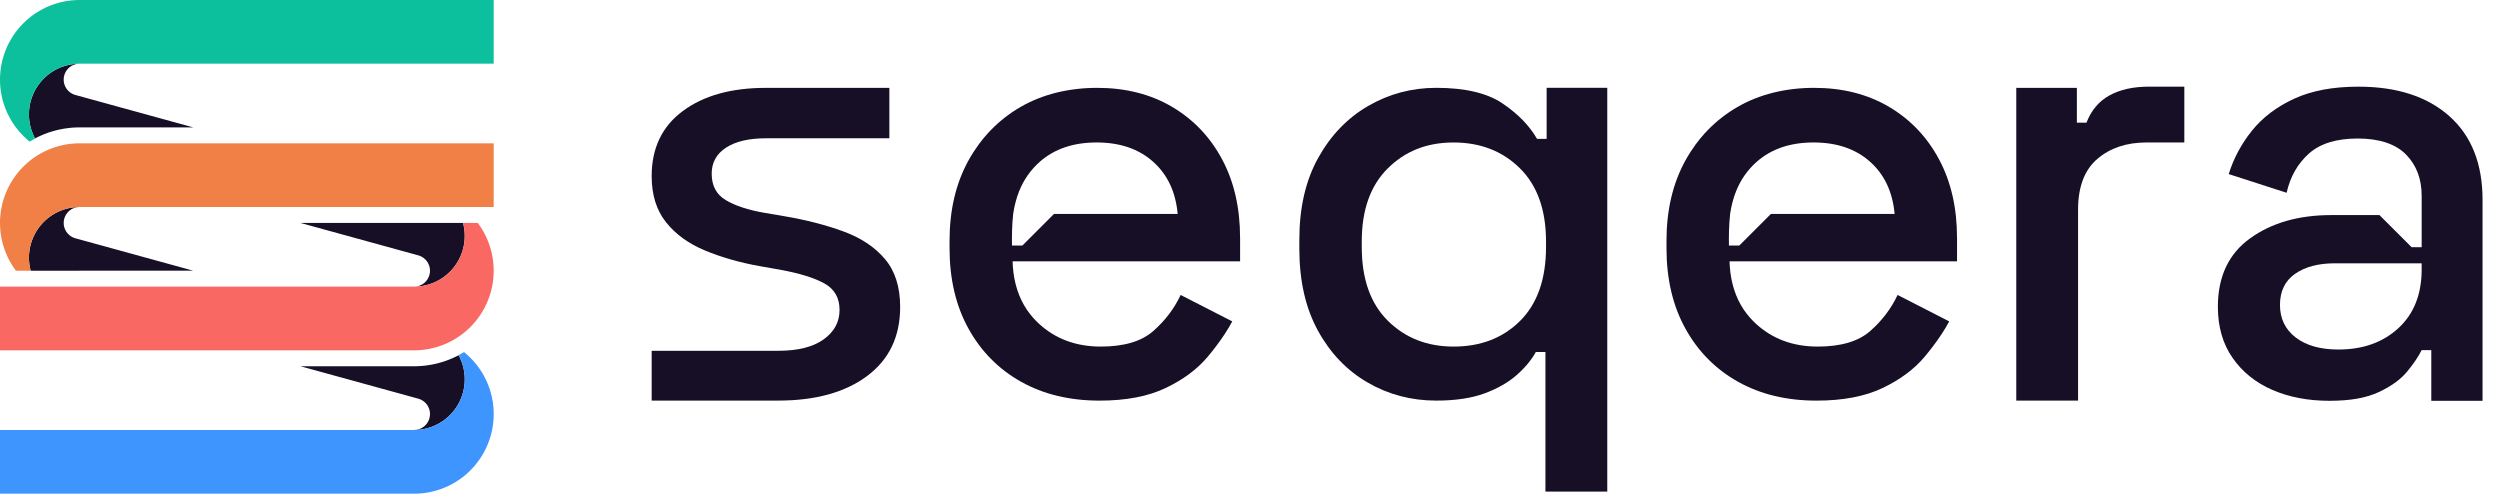 <svg width="1266" height="250" viewBox="0 0 1266 250" fill="none" xmlns="http://www.w3.org/2000/svg">
<g clip-path="url(#clip0_933_7626)">
<path d="M212.236 129.43L212.586 129.57L212.936 129.71L213.266 129.87L213.596 130.049L213.917 130.229L214.237 130.429L214.537 130.659L214.827 130.879L215.097 131.129L215.377 131.379L215.637 131.659L215.877 131.929L216.117 132.229L216.327 132.529L216.537 132.849L216.718 133.159L216.888 133.499L217.048 133.829L217.188 134.169L217.328 134.519L217.428 134.879L217.528 135.229L217.598 135.609L217.668 135.969L217.708 136.349L217.728 136.709L217.738 137.079L217.728 137.459L217.708 137.829L217.668 138.199L217.598 138.569L217.528 138.929L217.428 139.299L217.328 139.649L217.188 140.009L217.048 140.349L216.888 140.679L216.718 141.009L216.537 141.329L216.327 141.649L216.117 141.949L215.877 142.229L215.637 142.518L215.377 142.778L215.097 143.048L214.827 143.298L214.537 143.518L214.237 143.728L213.917 143.948L213.596 144.128L213.266 144.308L212.936 144.458L212.586 144.608L212.236 144.728L211.886 144.848L211.526 144.928L211.166 145.018L210.785 145.068L210.425 145.108L210.045 145.148H209.985L210.365 145.138L211.045 145.108L211.726 145.068L212.406 145.008L213.076 144.918L213.756 144.818L214.427 144.708L215.097 144.568L215.757 144.418L216.427 144.248L217.088 144.058L217.738 143.848L218.378 143.628L219.018 143.388L219.649 143.128L220.279 142.858L220.899 142.568L221.509 142.259L222.109 141.939L222.7 141.599L223.28 141.239L223.86 140.879L224.42 140.499L224.981 140.089L225.521 139.669L226.051 139.249L226.571 138.799L227.081 138.339L227.571 137.879L228.062 137.389L228.532 136.899L228.982 136.389L229.422 135.869L229.852 135.339L230.272 134.789L230.673 134.239L231.053 133.679L231.433 133.099L231.783 132.519L232.123 131.919L232.453 131.319L232.753 130.719L233.043 130.099L233.314 129.47L233.574 128.84L233.814 128.2L234.044 127.55L234.244 126.9L234.434 126.24L234.604 125.58L234.754 124.92L234.894 124.24L235.014 123.57L235.114 122.9L235.184 122.22L235.254 121.54L235.304 120.85L235.324 120.17L235.334 119.49L235.324 118.81L235.304 118.12L235.254 117.441L235.184 116.761L235.114 116.091L235.014 115.411L234.894 114.731L234.754 114.071L234.604 113.401L234.474 112.891H210.155L209.675 112.901H152.154L211.816 129.31L212.236 129.43Z" fill="#160F26"/>
<path d="M249.96 135.379L249.91 134.519L249.85 133.669L249.77 132.809L249.67 131.959L249.56 131.12L249.42 130.27L249.26 129.43L249.1 128.59L248.91 127.76L248.7 126.93L248.479 126.1L248.229 125.28L247.969 124.47L247.699 123.65L247.399 122.85L247.089 122.06L246.759 121.26L246.419 120.48L246.059 119.7L245.688 118.931L245.288 118.181L244.878 117.421L244.448 116.681L244.008 115.941L243.558 115.221L243.078 114.501L242.597 113.801L242.097 113.111L241.927 112.891H234.474L234.604 113.401L234.755 114.071L234.895 114.731L235.015 115.411L235.115 116.091L235.185 116.761L235.255 117.441L235.305 118.121L235.325 118.811L235.335 119.49L235.325 120.17L235.305 120.85L235.255 121.54L235.185 122.22L235.115 122.9L235.015 123.57L234.895 124.24L234.755 124.92L234.604 125.58L234.434 126.24L234.244 126.9L234.044 127.55L233.814 128.2L233.574 128.84L233.314 129.47L233.044 130.1L232.754 130.72L232.454 131.32L232.124 131.919L231.783 132.519L231.433 133.099L231.053 133.679L230.673 134.239L230.273 134.789L229.853 135.339L229.423 135.869L228.982 136.389L228.532 136.899L228.062 137.389L227.572 137.879L227.082 138.339L226.572 138.799L226.051 139.249L225.521 139.669L224.981 140.089L224.421 140.499L223.861 140.879L223.28 141.239L222.7 141.599L222.11 141.939L221.51 142.259L220.9 142.569L220.279 142.859L219.649 143.129L219.019 143.389L218.379 143.629L217.738 143.849L217.088 144.059L216.428 144.248L215.758 144.418L215.097 144.568L214.427 144.708L213.757 144.818L213.077 144.918L212.406 145.008L211.726 145.068L211.046 145.108L210.366 145.138L209.675 145.148H0V177.406H209.675L210.536 177.396L211.386 177.376L212.246 177.326L213.097 177.256L213.947 177.176L214.797 177.086L215.648 176.956L216.488 176.826L217.328 176.676L218.169 176.496L219.009 176.306L219.829 176.106L220.659 175.876L221.49 175.636L222.3 175.386L223.11 175.096L223.911 174.806L224.711 174.496L225.501 174.176L226.281 173.836L227.062 173.466L227.832 173.086L228.592 172.696L229.343 172.286L230.083 171.866L230.823 171.416L231.533 170.966L232.254 170.496L232.964 170.006L233.654 169.506L234.334 168.987L235.005 168.457L235.675 167.907L236.325 167.347L236.955 166.787L237.576 166.197L238.186 165.597L238.786 164.987L239.366 164.357L239.946 163.727L240.507 163.077L241.047 162.417L241.577 161.747L242.097 161.057L242.597 160.367L243.078 159.667L243.558 158.947L244.008 158.227L244.448 157.487L244.878 156.747L245.288 155.998L245.688 155.238L246.059 154.468L246.419 153.698L246.759 152.908L247.089 152.118L247.399 151.328L247.699 150.518L247.969 149.708L248.229 148.898L248.479 148.068L248.7 147.248L248.91 146.418L249.1 145.578L249.26 144.748L249.42 143.909L249.56 143.059L249.67 142.209L249.77 141.359L249.85 140.509L249.91 139.649L249.96 138.799L249.99 137.949L250 137.089L249.99 136.229L249.96 135.379Z" fill="#FA6863"/>
<path d="M37.763 120.54L37.413 120.41L37.063 120.27L36.733 120.11L36.393 119.93L36.083 119.74L35.763 119.54L35.462 119.321L35.172 119.091L34.892 118.841L34.622 118.591L34.362 118.321L34.122 118.041L33.882 117.741L33.672 117.441L33.462 117.131L33.282 116.821L33.112 116.481L32.942 116.141L32.812 115.811L32.672 115.461L32.572 115.091L32.471 114.741L32.391 114.371L32.331 114.011L32.291 113.631L32.271 113.271L32.261 112.891L32.271 112.521L32.291 112.141L32.331 111.781L32.391 111.411L32.471 111.041L32.572 110.681L32.672 110.331L32.812 109.971L32.942 109.631L33.112 109.291L33.282 108.971L33.462 108.641L33.672 108.331L33.882 108.031L34.122 107.741L34.362 107.461L34.622 107.191L34.892 106.932L35.172 106.682L35.462 106.462L35.763 106.242L36.083 106.032L36.393 105.842L36.733 105.672L37.063 105.522L37.413 105.372L37.763 105.242L38.114 105.132L38.474 105.042L38.834 104.962L39.214 104.912L39.574 104.872L39.944 104.832H40.014H39.634L38.954 104.862L38.273 104.912L37.593 104.972L36.923 105.052L36.243 105.152L35.563 105.272L34.902 105.402L34.232 105.562L33.572 105.732L32.912 105.922L32.261 106.132L31.621 106.352L30.971 106.582L30.351 106.842L29.721 107.121L29.1 107.411L28.49 107.721L27.88 108.041L27.3 108.371L26.719 108.731L26.139 109.101L25.569 109.481L25.019 109.891L24.469 110.301L23.948 110.731L23.428 111.171L22.918 111.631L22.428 112.101L21.938 112.581L21.468 113.081L21.017 113.581L20.567 114.101L20.147 114.641L19.717 115.181L19.327 115.731L18.937 116.301L18.566 116.871L18.216 117.461L17.876 118.051L17.546 118.661L17.246 119.261L16.956 119.88L16.686 120.51L16.426 121.14L16.186 121.78L15.956 122.43L15.755 123.08L15.565 123.74L15.395 124.39L15.245 125.06L15.105 125.73L14.985 126.41L14.885 127.08L14.815 127.76L14.745 128.43L14.695 129.12L14.675 129.8L14.665 130.48L14.675 131.17L14.695 131.85L14.745 132.529L14.815 133.209L14.885 133.889L14.985 134.569L15.105 135.239L15.245 135.909L15.395 136.569L15.525 137.089H39.844L40.324 137.079H97.845L38.184 120.67L37.763 120.54Z" fill="#160F26"/>
<path d="M0.04 114.601L0.08 115.461L0.15 116.311L0.23 117.161L0.33 118.01L0.44 118.86L0.58 119.7L0.73 120.55L0.9 121.39L1.09 122.22L1.3 123.05L1.521 123.88L1.771 124.7L2.031 125.51L2.301 126.32L2.601 127.13L2.911 127.92L3.241 128.72L3.581 129.5L3.941 130.279L4.312 131.039L4.712 131.799L5.122 132.559L5.552 133.299L5.992 134.029L6.442 134.749L6.912 135.469L7.403 136.179L7.903 136.869L8.073 137.089H15.526L15.396 136.569L15.245 135.909L15.105 135.239L14.985 134.569L14.885 133.889L14.815 133.209L14.745 132.529L14.695 131.849L14.675 131.169L14.665 130.479L14.675 129.8L14.695 129.12L14.745 128.43L14.815 127.76L14.885 127.08L14.985 126.41L15.105 125.73L15.245 125.06L15.396 124.39L15.566 123.74L15.756 123.08L15.956 122.43L16.186 121.78L16.426 121.14L16.686 120.51L16.956 119.88L17.246 119.26L17.546 118.66L17.876 118.05L18.217 117.461L18.567 116.871L18.937 116.301L19.327 115.731L19.717 115.181L20.147 114.641L20.567 114.101L21.018 113.581L21.468 113.081L21.938 112.581L22.428 112.101L22.918 111.631L23.428 111.171L23.949 110.731L24.469 110.301L25.019 109.891L25.569 109.481L26.139 109.101L26.72 108.731L27.3 108.371L27.88 108.041L28.49 107.721L29.101 107.411L29.721 107.121L30.351 106.841L30.971 106.581L31.621 106.351L32.262 106.131L32.912 105.921L33.572 105.731L34.232 105.561L34.903 105.401L35.563 105.271L36.243 105.151L36.923 105.051L37.593 104.972L38.274 104.912L38.954 104.862L39.634 104.832L40.325 104.822H250V72.574H40.325L39.464 72.584L38.614 72.604L37.754 72.654L36.903 72.714L36.043 72.794L35.203 72.894L34.352 73.014L33.512 73.144L32.672 73.304L31.822 73.474L30.991 73.664L30.161 73.874L29.341 74.094L28.51 74.344L27.7 74.594L26.89 74.874L26.089 75.164L25.289 75.484L24.499 75.804L23.718 76.144L22.938 76.514L22.168 76.894L21.408 77.274L20.657 77.694L19.917 78.114L19.177 78.554L18.457 79.014L17.736 79.484L17.036 79.974L16.346 80.474L15.656 80.983L14.995 81.513L14.325 82.063L13.675 82.623L13.045 83.193L12.425 83.783L11.814 84.373L11.214 84.993L10.624 85.623L10.054 86.253L9.493 86.903L8.953 87.563L8.423 88.233L7.903 88.913L7.403 89.613L6.912 90.313L6.442 91.023L5.992 91.753L5.552 92.493L5.122 93.232L4.712 93.972L4.312 94.732L3.941 95.512L3.581 96.282L3.241 97.072L2.911 97.852L2.601 98.652L2.301 99.452L2.031 100.262L1.771 101.082L1.521 101.902L1.3 102.732L1.09 103.562L0.9 104.402L0.73 105.231L0.58 106.071L0.44 106.921L0.33 107.771L0.23 108.621L0.15 109.471L0.08 110.321L0.04 111.171L0 112.031V112.891V113.751L0.04 114.601Z" fill="#F18046"/>
<path d="M37.763 47.976L37.413 47.836L37.063 47.686L36.723 47.536L36.403 47.356L36.073 47.176L35.763 46.976L35.462 46.746L35.162 46.526L34.882 46.276L34.612 46.026L34.362 45.746L34.122 45.476L33.882 45.176L33.662 44.876L33.462 44.556L33.272 44.236L33.102 43.906L32.932 43.576L32.802 43.236L32.672 42.876L32.562 42.526L32.471 42.176L32.391 41.796L32.331 41.436L32.281 41.056L32.271 40.686L32.261 40.306L32.271 39.937L32.281 39.577L32.331 39.206L32.391 38.837L32.471 38.477L32.562 38.107L32.672 37.747L32.802 37.397L32.932 37.057L33.102 36.727L33.272 36.387L33.462 36.077L33.662 35.757L33.882 35.457L34.122 35.177L34.362 34.887L34.612 34.607L34.882 34.357L35.162 34.107L35.462 33.887L35.763 33.677L36.073 33.457L36.403 33.277L36.723 33.097L37.063 32.937L37.413 32.797L37.763 32.677L38.114 32.557L38.474 32.457L38.844 32.387L39.204 32.327L39.574 32.287L39.954 32.257H40.074H39.634L38.954 32.287L38.273 32.337L37.593 32.397L36.923 32.487L36.243 32.587L35.563 32.697L34.902 32.837L34.232 32.987L33.572 33.157L32.912 33.347L32.261 33.557L31.621 33.777L30.971 34.017L30.351 34.267L29.721 34.547L29.1 34.837L28.49 35.147L27.88 35.467L27.3 35.797L26.709 36.157L26.139 36.527L25.569 36.907L25.019 37.317L24.469 37.727L23.938 38.157L23.428 38.607L22.918 39.056L22.418 39.526L21.938 40.007L21.468 40.506L21.017 41.016L20.567 41.536L20.147 42.066L19.717 42.616L19.327 43.166L18.937 43.726L18.566 44.296L18.216 44.886L17.876 45.476L17.546 46.086L17.246 46.686L16.956 47.306L16.686 47.936L16.426 48.566L16.186 49.206L15.956 49.856L15.755 50.506L15.565 51.166L15.395 51.825L15.235 52.486L15.105 53.155L14.985 53.835L14.885 54.505L14.805 55.185L14.745 55.855L14.695 56.545L14.675 57.235L14.665 57.915L14.675 58.595L14.695 59.285L14.745 59.965L14.805 60.645L14.885 61.315L14.985 61.995L15.105 62.675L15.235 63.335L15.395 64.004L15.565 64.665L15.755 65.314L15.956 65.974L16.186 66.614L16.426 67.254L16.686 67.884L16.956 68.514L17.246 69.134L17.546 69.744L17.746 70.094L17.766 70.084L18.607 69.654L19.447 69.244L20.297 68.844L21.157 68.474L22.018 68.094L22.898 67.754L23.768 67.434L24.659 67.104L25.549 66.824L26.449 66.544L27.35 66.284L28.25 66.034L29.16 65.804L30.081 65.604L31.001 65.424L31.911 65.244L32.842 65.094L33.772 64.954L34.702 64.835L35.643 64.734L36.573 64.654L37.513 64.585L38.434 64.544L39.394 64.525L40.324 64.504H97.845L38.173 48.096L37.763 47.976Z" fill="#160F26"/>
<path d="M209.675 217.743H210.365L211.045 217.703L211.726 217.663L212.406 217.603L213.086 217.513L213.766 217.413L214.437 217.303L215.107 217.163L215.767 217.013L216.437 216.843L217.088 216.653L217.738 216.443L218.388 216.223L219.028 215.983L219.649 215.723L220.279 215.453L220.899 215.163L221.509 214.853L222.119 214.533L222.71 214.193L223.29 213.833L223.86 213.463L224.43 213.083L224.991 212.683L225.531 212.263L226.061 211.843L226.581 211.393L227.081 210.933L227.581 210.473L228.062 209.983L228.532 209.493L228.992 208.984L229.432 208.464L229.862 207.934L230.282 207.384L230.673 206.834L231.063 206.274L231.433 205.694L231.783 205.114L232.123 204.514L232.453 203.914L232.763 203.304L233.053 202.694L233.314 202.064L233.584 201.424L233.814 200.794L234.044 200.144L234.254 199.494L234.434 198.834L234.614 198.174L234.764 197.514L234.894 196.835L235.014 196.165L235.114 195.495L235.194 194.805L235.264 194.135L235.304 193.445L235.334 192.765V192.085V191.405L235.304 190.715L235.264 190.035L235.194 189.355L235.114 188.685L235.014 188.005L234.894 187.325L234.764 186.665L234.614 185.995L234.434 185.335L234.254 184.685L234.044 184.026L233.814 183.376L233.584 182.746L233.314 182.116L233.053 181.486L232.763 180.866L232.453 180.256L232.253 179.886L232.233 179.896L231.393 180.326L230.553 180.736L229.702 181.136L228.842 181.516L227.972 181.876L227.101 182.226L226.231 182.546L225.341 182.866L224.44 183.166L223.55 183.436L222.66 183.696L221.739 183.946L220.839 184.166L219.919 184.376L218.998 184.565L218.078 184.735L217.158 184.885L216.227 185.025L215.297 185.145L214.367 185.245L213.426 185.325L212.486 185.385L211.546 185.435L210.615 185.465L209.675 185.475H152.154L211.816 201.884L212.236 202.014L212.586 202.144L212.936 202.284L213.266 202.444L213.596 202.624L213.917 202.814L214.237 203.014L214.537 203.234L214.827 203.464L215.097 203.714L215.377 203.964L215.637 204.234L215.877 204.514L216.117 204.814L216.327 205.114L216.537 205.424L216.718 205.734L216.888 206.074L217.048 206.414L217.188 206.744L217.328 207.094L217.428 207.464L217.528 207.814L217.598 208.184L217.668 208.544L217.708 208.924L217.728 209.284L217.738 209.663L217.728 210.033L217.708 210.413L217.668 210.773L217.598 211.143L217.528 211.513L217.428 211.873L217.328 212.223L217.188 212.583L217.048 212.923L216.888 213.263L216.718 213.583L216.537 213.913L216.327 214.223L216.117 214.523L215.877 214.813L215.637 215.093L215.377 215.363L215.097 215.623L214.827 215.873L214.537 216.093L214.237 216.313L213.917 216.523L213.596 216.713L213.266 216.883L212.936 217.033L212.586 217.183L212.236 217.313L211.886 217.423L211.526 217.513L211.166 217.593L210.785 217.643L210.425 217.683L210.045 217.723L209.675 217.733" fill="#160F26"/>
<path d="M249.96 207.963L249.92 207.113L249.86 206.264L249.77 205.404L249.68 204.554L249.56 203.714L249.42 202.864L249.27 202.024L249.1 201.184L248.91 200.344L248.7 199.524L248.479 198.694L248.239 197.864L247.979 197.064L247.699 196.244L247.399 195.444L247.099 194.654L246.769 193.855L246.419 193.075L246.069 192.295L245.688 191.525L245.288 190.775L244.888 190.015L244.458 189.275L244.008 188.535L243.558 187.815L243.088 187.095L242.597 186.395L242.097 185.705L241.577 185.015L241.057 184.355L240.507 183.685L239.946 183.045L239.376 182.405L238.786 181.785L238.196 181.166L237.576 180.576L236.955 179.986L236.325 179.416L235.675 178.856L235.015 178.306L234.975 178.276L234.034 178.846L233.204 179.316L232.344 179.786L232.234 179.846L232.454 180.256L232.764 180.866L233.054 181.486L233.314 182.115L233.584 182.745L233.814 183.375L234.044 184.025L234.254 184.685L234.434 185.335L234.614 185.995L234.765 186.665L234.895 187.325L235.015 188.005L235.115 188.685L235.195 189.355L235.265 190.035L235.305 190.715L235.335 191.405V192.085V192.765L235.305 193.445L235.265 194.134L235.195 194.804L235.115 195.494L235.015 196.164L234.895 196.834L234.765 197.514L234.614 198.174L234.434 198.834L234.254 199.494L234.044 200.144L233.814 200.794L233.584 201.424L233.314 202.064L233.054 202.694L232.764 203.304L232.454 203.914L232.124 204.514L231.783 205.114L231.433 205.694L231.063 206.274L230.673 206.833L230.283 207.383L229.863 207.933L229.433 208.463L228.992 208.983L228.532 209.493L228.062 209.983L227.582 210.473L227.082 210.933L226.582 211.393L226.061 211.843L225.531 212.263L224.991 212.683L224.431 213.083L223.861 213.463L223.29 213.833L222.71 214.193L222.12 214.533L221.51 214.853L220.9 215.163L220.279 215.453L219.649 215.723L219.029 215.983L218.389 216.223L217.738 216.443L217.088 216.653L216.438 216.843L215.768 217.013L215.107 217.163L214.437 217.303L213.767 217.413L213.087 217.513L212.406 217.603L211.726 217.663L211.046 217.703L210.366 217.743H209.675H0V250H209.675L210.536 249.99L211.386 249.97L212.246 249.92L213.097 249.85L213.957 249.78L214.807 249.68L215.658 249.55L216.498 249.42L217.338 249.27L218.179 249.09L219.009 248.9L219.839 248.7L220.659 248.48L221.49 248.23L222.3 247.98L223.11 247.69L223.921 247.4L224.721 247.09L225.511 246.77L226.291 246.43L227.072 246.06L227.832 245.68L228.602 245.29L229.343 244.88L230.093 244.46L230.823 244.02L231.543 243.551L232.264 243.091L232.964 242.601L233.654 242.091L234.344 241.581L235.015 241.051L235.675 240.501L236.325 239.941L236.955 239.381L237.576 238.791L238.196 238.191L238.786 237.581L239.376 236.951L239.946 236.321L240.507 235.671L241.057 235.011L241.577 234.341L242.097 233.661L242.597 232.961L243.088 232.261L243.558 231.542L244.008 230.822L244.458 230.082L244.888 229.342L245.288 228.592L245.688 227.832L246.069 227.062L246.419 226.292L246.769 225.502L247.099 224.712L247.399 223.922L247.699 223.112L247.979 222.302L248.239 221.482L248.479 220.662L248.7 219.842L248.91 219.003L249.1 218.173L249.27 217.343L249.42 216.493L249.56 215.653L249.68 214.803L249.77 213.953L249.86 213.103L249.92 212.243L249.96 211.393L250 210.543V209.683V208.823L249.96 207.963Z" fill="#3D95FD"/>
<path d="M0.04 42.027L0.08 42.887L0.14 43.736L0.23 44.596L0.33 45.446L0.44 46.286L0.58 47.136L0.73 47.976L0.9 48.816L1.09 49.646L1.3 50.476L1.521 51.296L1.761 52.126L2.031 52.936L2.301 53.746L2.601 54.556L2.901 55.346L3.231 56.145L3.581 56.925L3.941 57.705L4.312 58.465L4.712 59.225L5.122 59.985L5.542 60.725L5.992 61.465L6.442 62.175L6.912 62.895L7.403 63.605L7.903 64.295L8.423 64.985L8.953 65.645L9.493 66.315L10.054 66.955L10.624 67.595L11.214 68.215L11.814 68.825L12.425 69.424L13.045 70.014L13.675 70.584L14.325 71.144L14.995 71.684L15.025 71.714L15.966 71.154L16.796 70.684L17.656 70.204L17.776 70.154L17.546 69.744L17.246 69.135L16.956 68.514L16.686 67.885L16.426 67.255L16.186 66.615L15.956 65.975L15.756 65.315L15.566 64.665L15.396 64.005L15.236 63.335L15.105 62.675L14.985 61.995L14.885 61.315L14.805 60.645L14.745 59.965L14.695 59.285L14.675 58.595L14.665 57.915L14.675 57.235L14.695 56.545L14.745 55.855L14.805 55.186L14.885 54.506L14.985 53.836L15.105 53.156L15.236 52.486L15.396 51.826L15.566 51.166L15.756 50.506L15.956 49.856L16.186 49.206L16.426 48.566L16.686 47.936L16.956 47.306L17.246 46.686L17.546 46.086L17.876 45.476L18.217 44.886L18.567 44.297L18.937 43.727L19.327 43.166L19.717 42.617L20.147 42.067L20.567 41.537L21.018 41.017L21.468 40.507L21.938 40.007L22.418 39.527L22.918 39.057L23.428 38.607L23.939 38.157L24.469 37.727L25.019 37.317L25.569 36.907L26.139 36.527L26.71 36.157L27.3 35.797L27.88 35.467L28.49 35.147L29.101 34.837L29.721 34.547L30.351 34.267L30.971 34.017L31.621 33.777L32.262 33.557L32.912 33.347L33.572 33.157L34.232 32.987L34.903 32.837L35.563 32.697L36.243 32.587L36.923 32.487L37.593 32.397L38.274 32.337L38.954 32.287L39.634 32.257H40.325H250V0H40.325H39.464L38.614 0.03L37.754 0.08L36.903 0.15L36.043 0.22L35.193 0.32L34.352 0.45L33.502 0.57L32.662 0.73L31.822 0.9L30.991 1.1L30.161 1.3L29.341 1.52L28.51 1.77L27.7 2.02L26.89 2.3L26.089 2.59L25.279 2.91L24.499 3.23L23.718 3.57L22.938 3.94L22.168 4.31L21.408 4.71L20.657 5.12L19.917 5.54L19.177 5.98L18.457 6.439L17.736 6.909L17.036 7.399L16.346 7.899L15.656 8.419L14.995 8.949L14.325 9.499L13.675 10.049L13.045 10.619L12.425 11.209L11.814 11.809L11.214 12.419L10.624 13.039L10.054 13.679L9.493 14.329L8.953 14.989L8.423 15.659L7.903 16.339L7.403 17.039L6.912 17.739L6.442 18.448L5.992 19.178L5.542 19.908L5.122 20.658L4.712 21.408L4.312 22.158L3.941 22.938L3.581 23.708L3.231 24.498L2.901 25.288L2.601 26.078L2.301 26.878L2.031 27.698L1.761 28.508L1.521 29.328L1.3 30.158L1.09 30.988L0.9 31.828L0.73 32.657L0.58 33.497L0.44 34.347L0.33 35.197L0.23 36.047L0.14 36.897L0.08 37.757L0.04 38.607L0 39.457V40.317V41.177L0.04 42.027Z" fill="#0DC09D"/>
</g>
<path d="M394.146 202.864H330.011V177.636H394.146C404.075 177.636 411.724 175.716 417.094 171.856C422.464 168.007 425.153 163.037 425.153 156.958C425.153 150.878 422.614 146.418 417.554 143.579C412.484 140.749 404.985 138.409 395.056 136.589L384.717 134.769C374.577 132.95 365.358 130.31 357.059 126.87C348.749 123.43 342.16 118.661 337.3 112.581C332.441 106.502 330.001 98.702 330.001 89.173C330.001 74.994 335.271 63.995 345.81 56.196C356.349 48.396 370.328 44.497 387.756 44.497H450.371V70.034H387.756C379.247 70.034 372.558 71.604 367.698 74.744C362.838 77.884 360.399 82.294 360.399 87.963C360.399 94.043 362.778 98.502 367.538 101.342C372.298 104.182 378.737 106.312 386.836 107.722L397.476 109.541C408.215 111.361 418.044 113.901 426.963 117.141C435.883 120.381 442.922 125.04 448.092 131.12C453.261 137.199 455.841 145.309 455.841 155.438C455.841 170.437 450.261 182.086 439.122 190.395C427.973 198.704 412.984 202.854 394.136 202.854L394.146 202.864Z" fill="#160F26"/>
<path d="M782.605 248.98V178.246H777.746C775.516 182.306 772.276 186.205 768.017 189.945C763.757 193.695 758.337 196.785 751.758 199.214C745.168 201.644 737.019 202.864 727.29 202.864C714.721 202.864 703.172 199.824 692.633 193.745C682.093 187.665 673.684 178.906 667.405 167.447C661.125 155.998 657.985 142.169 657.985 125.95V121.391C657.985 105.182 661.175 91.353 667.565 79.894C673.944 68.445 682.403 59.675 692.943 53.596C703.482 47.516 714.931 44.477 727.29 44.477C741.879 44.477 753.078 47.117 760.877 52.376C768.676 57.646 774.506 63.625 778.356 70.315H783.215V44.477H813.923V248.96H782.615L782.605 248.98ZM736.099 175.506C749.878 175.506 761.127 171.147 769.836 162.437C778.546 153.728 782.905 141.259 782.905 125.05V122.31C782.905 106.302 778.496 93.943 769.686 85.223C760.867 76.514 749.668 72.154 736.099 72.154C722.53 72.154 711.631 76.514 702.812 85.223C693.992 93.943 689.593 106.302 689.593 122.31V125.05C689.593 141.269 694.002 153.728 702.812 162.437C711.631 171.157 722.72 175.506 736.099 175.506Z" fill="#160F26"/>
<path d="M627.978 120.48C627.978 105.282 624.938 92.013 618.859 80.664C612.779 69.315 604.31 60.445 593.481 54.066C582.631 47.686 570.013 44.487 555.634 44.487C541.255 44.487 527.866 47.726 516.727 54.216C511.147 57.456 506.178 61.325 501.798 65.845C501.248 66.405 500.708 66.985 500.168 67.565C498.568 69.325 497.078 71.164 495.658 73.084C493.779 75.654 492.029 78.384 490.429 81.274C484.049 92.823 480.85 106.402 480.85 122.01V125.66C480.85 141.269 484.039 154.838 490.429 166.397C496.808 177.946 505.678 186.915 517.027 193.295C528.366 199.674 541.645 202.874 556.844 202.874C570.222 202.874 581.362 200.744 590.281 196.494C599.2 192.235 606.29 186.965 611.559 180.686C613.019 178.936 614.399 177.216 615.689 175.516C619.049 171.106 621.828 166.857 624.018 162.747L597.88 149.368C594.641 156.268 590.021 162.347 584.051 167.607C578.062 172.876 569.203 175.506 557.453 175.506C544.884 175.506 534.395 171.596 525.996 163.807C525.476 163.317 524.966 162.837 524.476 162.317C523.976 161.797 523.506 161.287 523.036 160.767C521.916 159.477 520.876 158.127 519.916 156.708C515.827 150.568 513.487 143.259 512.897 134.789C512.837 133.979 512.807 133.159 512.777 132.34H627.988V120.48H627.978ZM533.745 108.321L517.737 124.33H512.467C512.387 119.721 512.467 113.801 513.077 108.321C513.377 106.242 513.777 104.232 514.297 102.302C514.797 100.372 515.407 98.532 516.117 96.772C518.477 90.903 521.986 85.933 526.606 81.874C533.995 75.384 543.565 72.144 555.334 72.144C567.103 72.144 576.612 75.384 583.911 81.874C591.211 88.363 595.36 97.182 596.37 108.321H533.755H533.745Z" fill="#160F26"/>
<path d="M991.037 120.48C991.037 105.282 987.998 92.013 981.918 80.664C975.839 69.315 967.369 60.445 956.54 54.066C945.691 47.686 933.072 44.487 918.693 44.487C904.314 44.487 890.925 47.726 879.786 54.216C874.207 57.456 869.237 61.325 864.858 65.845C864.308 66.405 863.768 66.985 863.228 67.565C861.628 69.325 860.138 71.164 858.718 73.084C856.838 75.654 855.088 78.384 853.488 81.274C847.109 92.823 843.909 106.402 843.909 122.01V125.66C843.909 141.269 847.099 154.838 853.488 166.397C859.868 177.946 868.737 186.915 880.086 193.295C891.425 199.674 904.704 202.874 919.903 202.874C933.282 202.874 944.421 200.744 953.34 196.494C962.26 192.235 969.349 186.965 974.619 180.686C976.079 178.936 977.458 177.216 978.748 175.516C982.108 171.106 984.888 166.857 987.078 162.747L960.94 149.368C957.7 156.268 953.08 162.347 947.111 167.607C941.121 172.876 932.262 175.506 920.513 175.506C907.944 175.506 897.455 171.596 889.056 163.807C888.536 163.317 888.026 162.837 887.536 162.317C887.036 161.797 886.566 161.287 886.096 160.767C884.976 159.477 883.936 158.127 882.976 156.708C878.886 150.568 876.547 143.259 875.957 134.789C875.897 133.979 875.867 133.159 875.837 132.34H991.047V120.48H991.037ZM896.805 108.321L880.796 124.33H875.527C875.447 119.721 875.527 113.801 876.137 108.321C876.437 106.242 876.837 104.232 877.357 102.302C877.856 100.372 878.466 98.532 879.176 96.772C881.536 90.903 885.046 85.933 889.666 81.874C897.055 75.384 906.624 72.144 918.393 72.144C930.162 72.144 939.672 75.384 946.971 81.874C954.27 88.363 958.42 97.182 959.43 108.321H896.815H896.805Z" fill="#160F26"/>
<path d="M1021.04 202.864V44.487H1051.73V62.115H1056.59C1059.02 55.836 1062.92 51.226 1068.29 48.286C1073.66 45.347 1080.3 43.877 1088.2 43.877H1106.14V72.144H1086.99C1076.85 72.144 1068.55 74.934 1062.06 80.504C1055.57 86.083 1052.33 94.643 1052.33 106.192V202.854H1021.03L1021.04 202.864Z" fill="#160F26"/>
<path d="M1257.17 101.282C1257.17 82.964 1251.58 68.815 1240.38 58.846C1229.19 48.876 1213.82 43.887 1194.27 43.887C1181.45 43.887 1170.61 45.917 1161.75 49.996C1152.91 54.076 1145.78 59.465 1140.39 66.175C1135 72.894 1131.08 80.224 1128.63 88.153L1157.94 97.622C1159.77 89.483 1163.53 82.864 1169.23 77.774C1174.94 72.694 1183.17 70.145 1193.96 70.145C1204.75 70.145 1213.1 72.844 1218.39 78.234C1223.69 83.624 1226.33 90.603 1226.33 99.152V125.19H1221.25L1204.96 108.922H1180.53C1164.04 108.922 1150.36 112.841 1139.47 120.681C1128.58 128.51 1123.13 140.069 1123.13 155.338C1123.13 165.517 1125.63 174.156 1130.61 181.286C1135.6 188.415 1142.32 193.805 1150.76 197.464C1159.22 201.124 1168.83 202.964 1179.6 202.964C1190.37 202.964 1198.33 201.484 1204.64 198.534C1210.95 195.585 1215.74 192.125 1218.99 188.155C1222.26 184.185 1224.68 180.566 1226.32 177.316H1231.21V202.964H1257.16V101.292L1257.17 101.282ZM1226.33 136.389C1226.33 149.018 1222.41 158.938 1214.57 166.157C1206.73 173.376 1196.62 176.996 1184.19 176.996C1175.03 176.996 1167.81 174.966 1162.51 170.887C1157.22 166.807 1154.58 161.317 1154.58 154.398C1154.58 147.478 1157.13 142.229 1162.2 138.679C1167.3 135.119 1174 133.34 1182.35 133.34H1226.32V136.389H1226.33Z" fill="#160F26"/>
<defs>
<clipPath id="clip0_933_7626">
<rect width="250" height="250" fill="white"/>
</clipPath>
</defs>
</svg>
